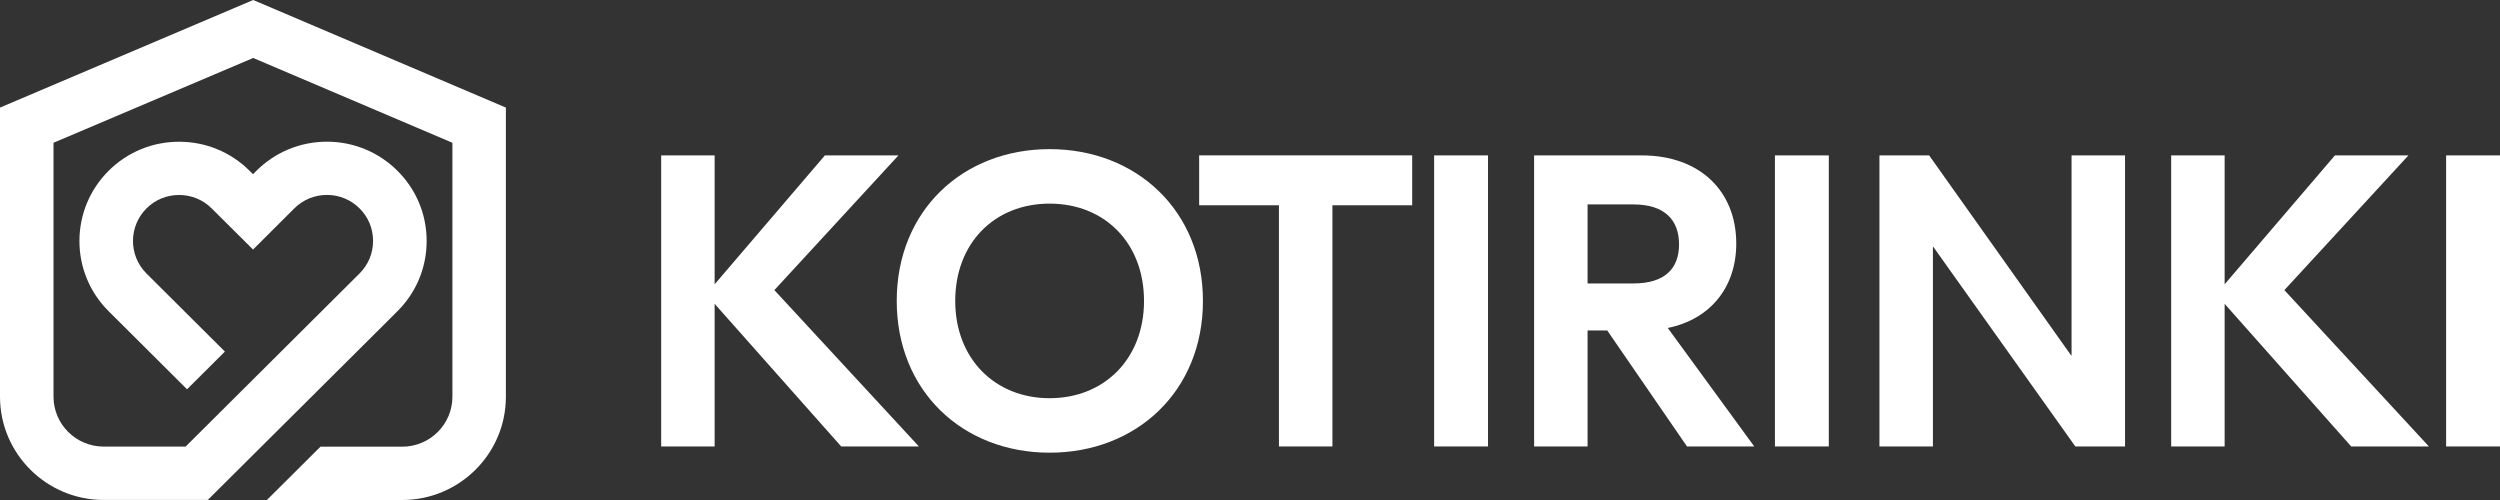<svg width="205" height="41" viewBox="0 0 205 41" fill="none" xmlns="http://www.w3.org/2000/svg">
<rect x="0" y="0" width="205" height="41" fill="#333333" stroke="none"/>
<g clip-path="url(#clip0_43_494)">
<path d="M68.978 36.609L58.6 24.913V36.609H54.216V12.743H58.6V23.312L67.642 12.743H73.672L63.498 23.789L75.35 36.609H68.978Z" fill="white"/>
<path d="M98.641 24.674C98.641 32.075 93.194 37.12 86.07 37.12C78.945 37.12 73.532 32.072 73.532 24.674C73.532 17.277 78.945 12.229 86.07 12.229C93.194 12.229 98.641 17.277 98.641 24.674ZM78.329 24.674C78.329 29.414 81.582 32.652 86.07 32.652C90.558 32.652 93.81 29.414 93.81 24.674C93.81 19.935 90.591 16.697 86.07 16.697C81.549 16.697 78.329 19.935 78.329 24.674Z" fill="white"/>
<path d="M115.799 16.832H109.258V36.609H104.873V16.832H98.331V12.739H115.799V16.832Z" fill="white"/>
<path d="M122.017 36.609H117.599V12.743H122.017V36.613V36.609Z" fill="white"/>
<path d="M131.793 27.097H130.181V36.609H125.797V12.743H134.632C139.393 12.743 142.373 15.676 142.373 19.971C142.373 23.518 140.282 26.176 136.756 26.892L143.848 36.609H138.335L131.793 27.097ZM130.181 23.242H133.95C136.483 23.242 137.682 22.049 137.682 20.037C137.682 18.026 136.483 16.763 133.95 16.763H130.181V23.242Z" fill="white"/>
<path d="M149.962 36.609H145.544V12.743H149.962V36.613V36.609Z" fill="white"/>
<path d="M174.253 36.609H170.178L158.532 20.243H158.499V36.609H154.114V12.743H158.189L169.835 29.146H169.868V12.743H174.253V36.613V36.609Z" fill="white"/>
<path d="M192.798 36.609L182.42 24.913V36.609H178.036V12.743H182.42V23.312L191.463 12.743H197.492L187.318 23.789L199.17 36.609H192.798Z" fill="white"/>
<path d="M205 36.609H200.582V12.743H205V36.613V36.609Z" fill="white"/>
<path d="M20.762 0L0 8.822V32.534C0 37.2 3.813 40.996 8.5 40.996H17.037L30.762 27.343L32.591 25.518C34.137 23.98 34.985 21.935 34.985 19.758C34.985 17.581 34.133 15.54 32.591 14.006C31.046 12.467 28.992 11.619 26.809 11.619C24.626 11.619 22.572 12.467 21.023 14.006L20.747 14.285L20.47 14.009C18.929 12.471 16.875 11.623 14.688 11.623C12.501 11.623 10.443 12.471 8.906 14.006C5.716 17.181 5.716 22.347 8.906 25.518L15.337 31.921L18.442 28.83L12.011 22.427C10.536 20.955 10.536 18.565 12.011 17.09C12.722 16.381 13.67 15.988 14.684 15.988C15.698 15.988 16.646 16.377 17.361 17.093L20.75 20.463L24.132 17.09C24.847 16.377 25.799 15.984 26.809 15.984C27.82 15.984 28.771 16.377 29.486 17.09C30.202 17.802 30.593 18.749 30.593 19.755C30.593 20.761 30.198 21.712 29.483 22.424L15.219 36.62H8.5C6.232 36.62 4.388 34.785 4.388 32.527V11.707L20.762 4.754L37.098 11.707V32.534C37.098 34.792 35.254 36.628 32.986 36.628H26.278L21.886 41H32.982C37.669 41 41.482 37.204 41.482 32.538V8.822L20.762 0Z" fill="white"/>
</g>
<defs>
<clipPath id="clip0_43_494">
<rect width="205" height="41" fill="white"/>
</clipPath>
</defs>
</svg>
